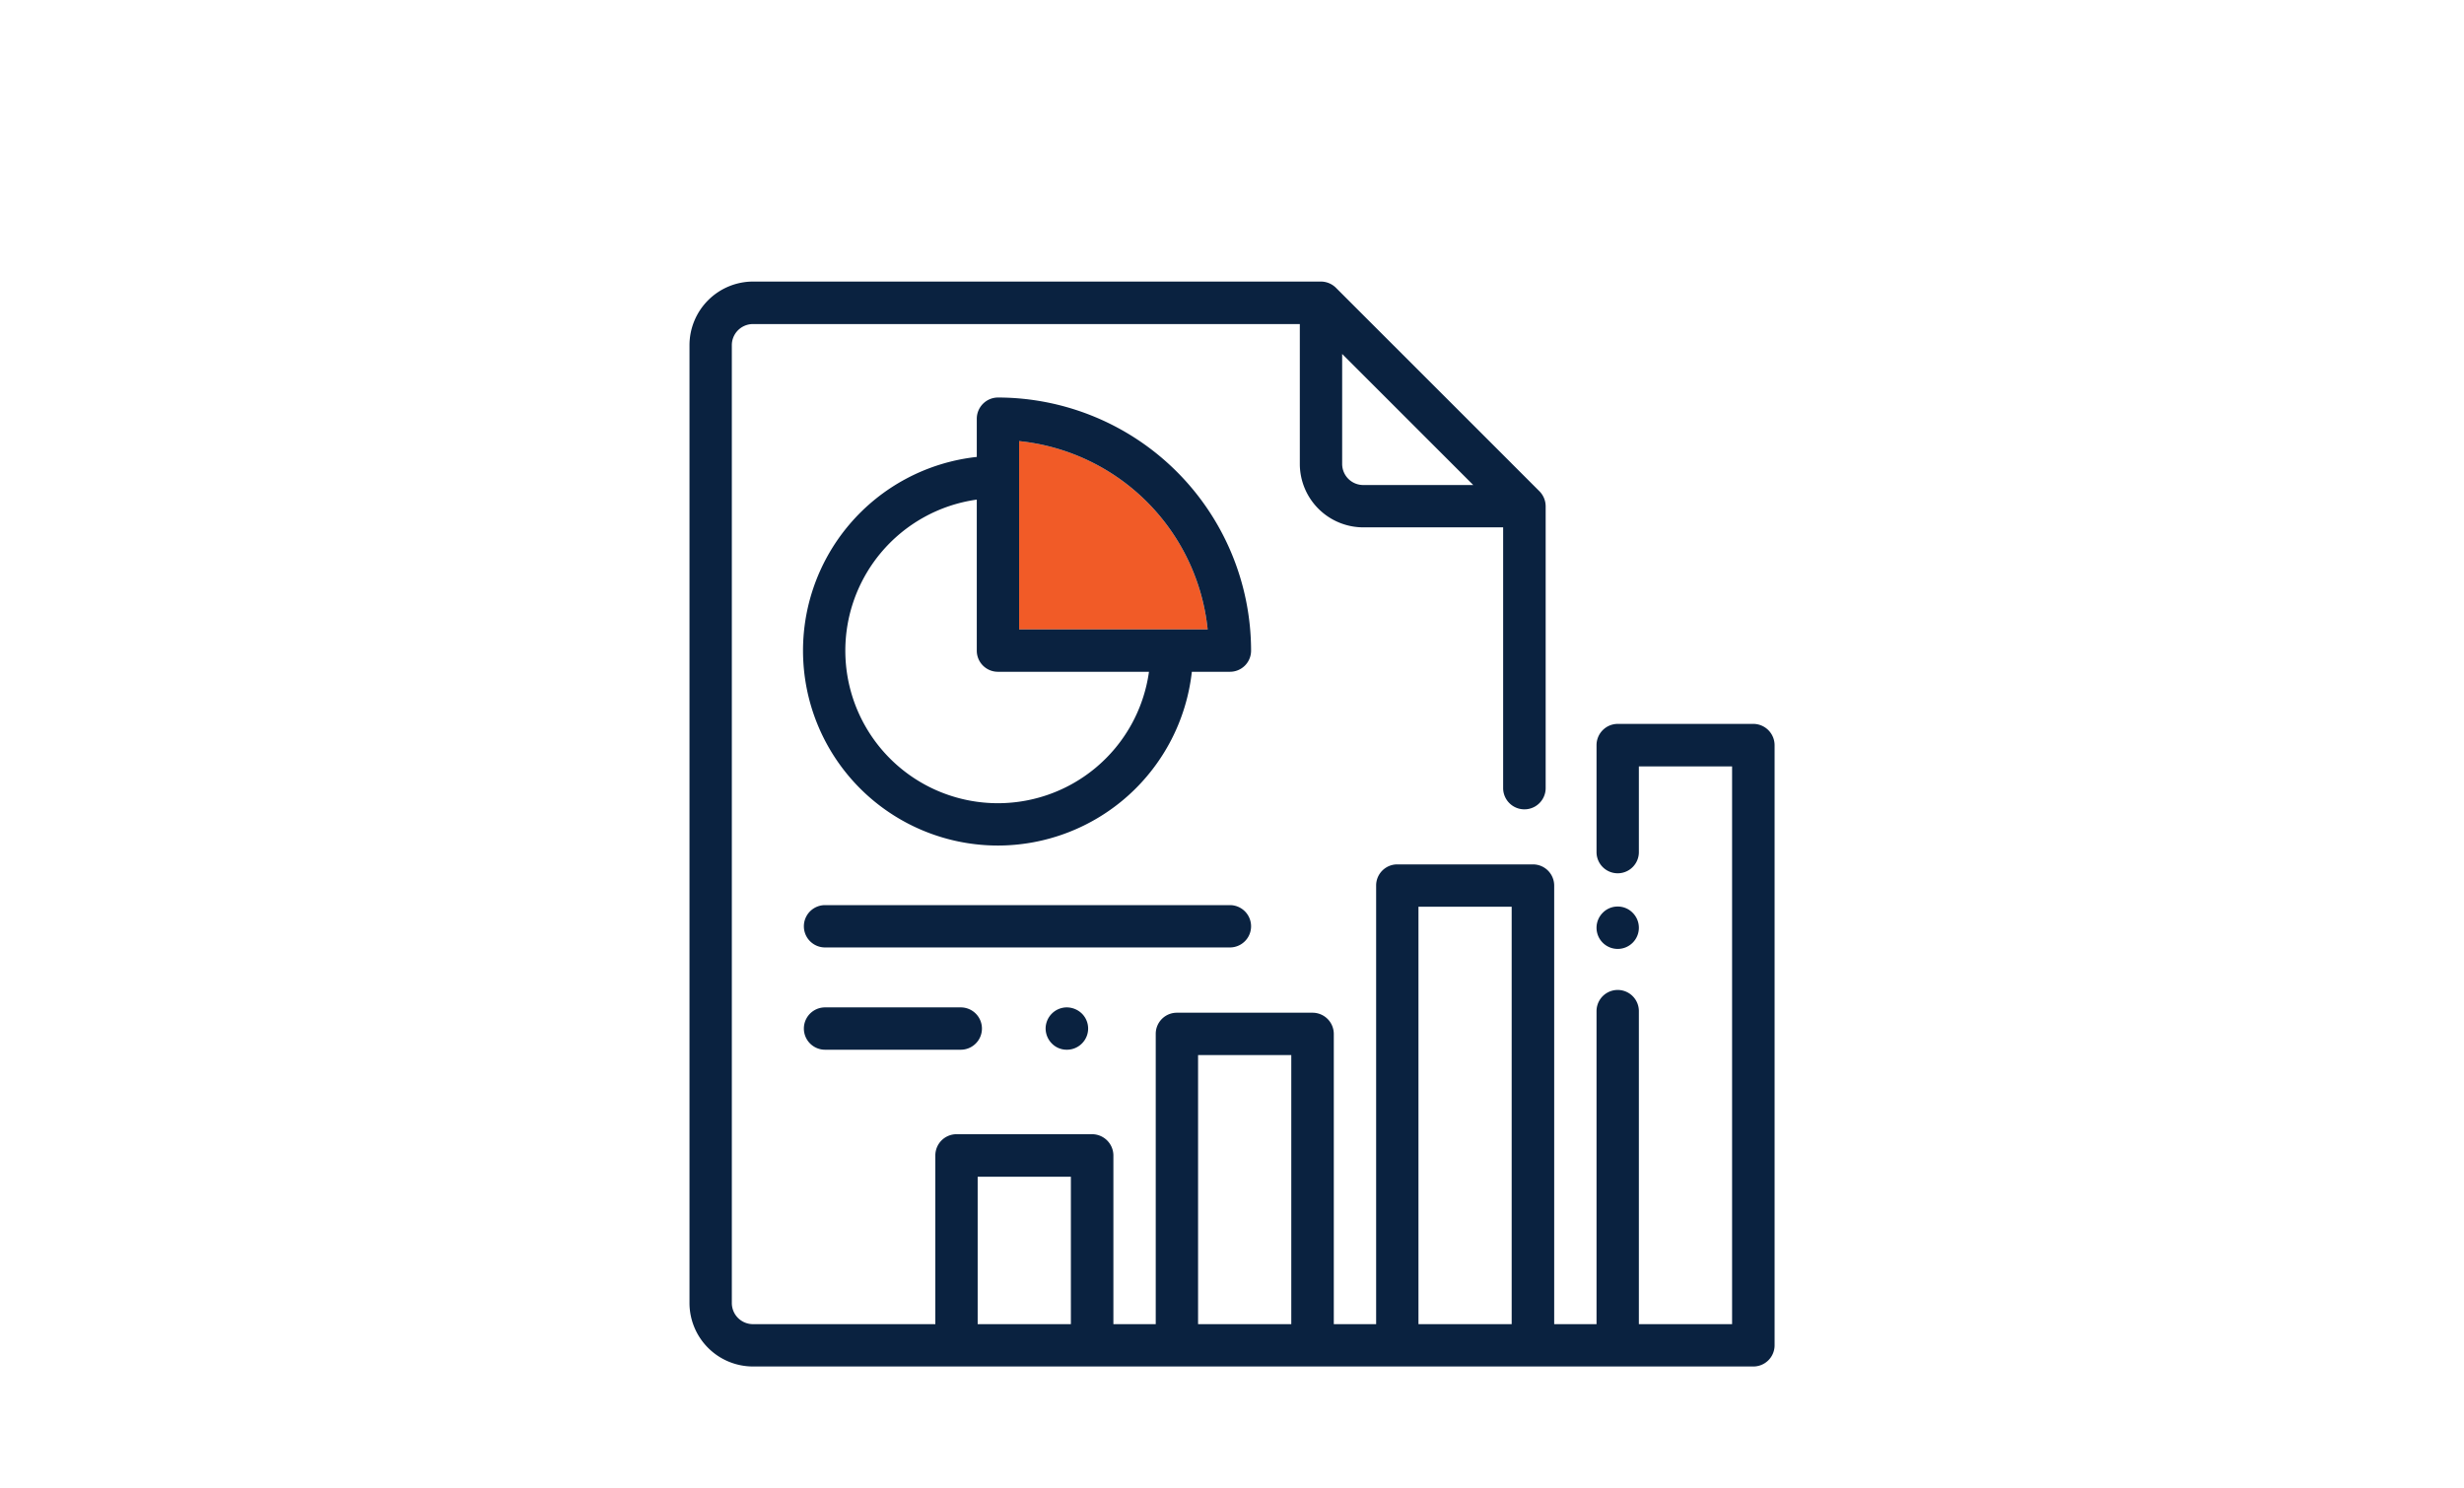 <svg id="Layer_1" data-name="Layer 1" xmlns="http://www.w3.org/2000/svg" viewBox="0 0 520 314"><defs><style>.cls-1{fill:#0a2240;}.cls-2{fill:#f15b27;}</style></defs><path class="cls-1" d="M341.399,191.349a4.371,4.371,0,0,1,3.153,1.314,4.467,4.467,0,1,1-6.307,0A4.371,4.371,0,0,1,341.399,191.349Z"/><path class="cls-1" d="M259.559,199.984H174.116a4.467,4.467,0,0,1,0-8.935h85.443a4.467,4.467,0,0,1,0,8.935Z"/><path class="cls-2" d="M215.073,93.104A44.57,44.57,0,0,1,254.867,132.86H215.073Z"/><path class="cls-1" d="M220.667,217.102a4.486,4.486,0,0,1,4.467-4.467,4.616,4.616,0,0,1,3.191,1.314,4.441,4.441,0,0,1,0,6.307,4.455,4.455,0,0,1-3.191,1.314,4.37,4.37,0,0,1-3.153-1.314A4.527,4.527,0,0,1,220.667,217.102Z"/><path class="cls-1" d="M202.76,212.635a4.467,4.467,0,0,1,0,8.935H174.116a4.467,4.467,0,0,1,0-8.935Z"/><path class="cls-1" d="M215.073,93.104V132.86h39.793A44.57,44.57,0,0,0,215.073,93.104Zm-4.467,85.368a41.135,41.135,0,0,1-4.467-82.027V88.412a4.486,4.486,0,0,1,4.467-4.505,53.488,53.488,0,0,1,53.421,53.421,4.454,4.454,0,0,1-4.467,4.467h-8.034A41.224,41.224,0,0,1,210.606,178.473Zm-4.467-73.017a32.196,32.196,0,1,0,36.34,36.34H210.606a4.454,4.454,0,0,1-4.467-4.467Z"/><path class="cls-1" d="M299.353,279.495h19.671V191.387H299.353ZM283.248,97.91a4.454,4.454,0,0,0,4.467,4.467h23.2L283.248,74.709ZM272.511,279.495v-56.8H252.84v56.8Zm-46.513-31.122H206.326v31.122h19.672ZM158.912,68.402a4.454,4.454,0,0,0-4.467,4.467V275.028a4.454,4.454,0,0,0,4.467,4.467h38.48V243.869a4.478,4.478,0,0,1,4.467-4.467h28.606a4.51,4.51,0,0,1,4.505,4.467v35.626h8.935V218.228a4.454,4.454,0,0,1,4.467-4.467h28.606a4.486,4.486,0,0,1,4.505,4.467v61.267h8.935V186.919a4.454,4.454,0,0,1,4.467-4.467h28.644a4.478,4.478,0,0,1,4.467,4.467v92.576h8.935V213.423a4.467,4.467,0,1,1,8.935,0v66.072h19.672V161.767H345.866v18.095a4.467,4.467,0,1,1-8.935,0V157.3a4.486,4.486,0,0,1,4.467-4.505h28.644A4.51,4.51,0,0,1,374.51,157.3V283.963a4.478,4.478,0,0,1-4.467,4.467h-211.13A13.41,13.41,0,0,1,145.51,275.028V72.87a13.442,13.442,0,0,1,13.402-13.44H278.78a4.527,4.527,0,0,1,3.154,1.314l42.947,42.947a4.527,4.527,0,0,1,1.314,3.153v59.502a4.486,4.486,0,0,1-8.972,0V111.312H287.715A13.41,13.41,0,0,1,274.313,97.91V68.402Z"/></svg>